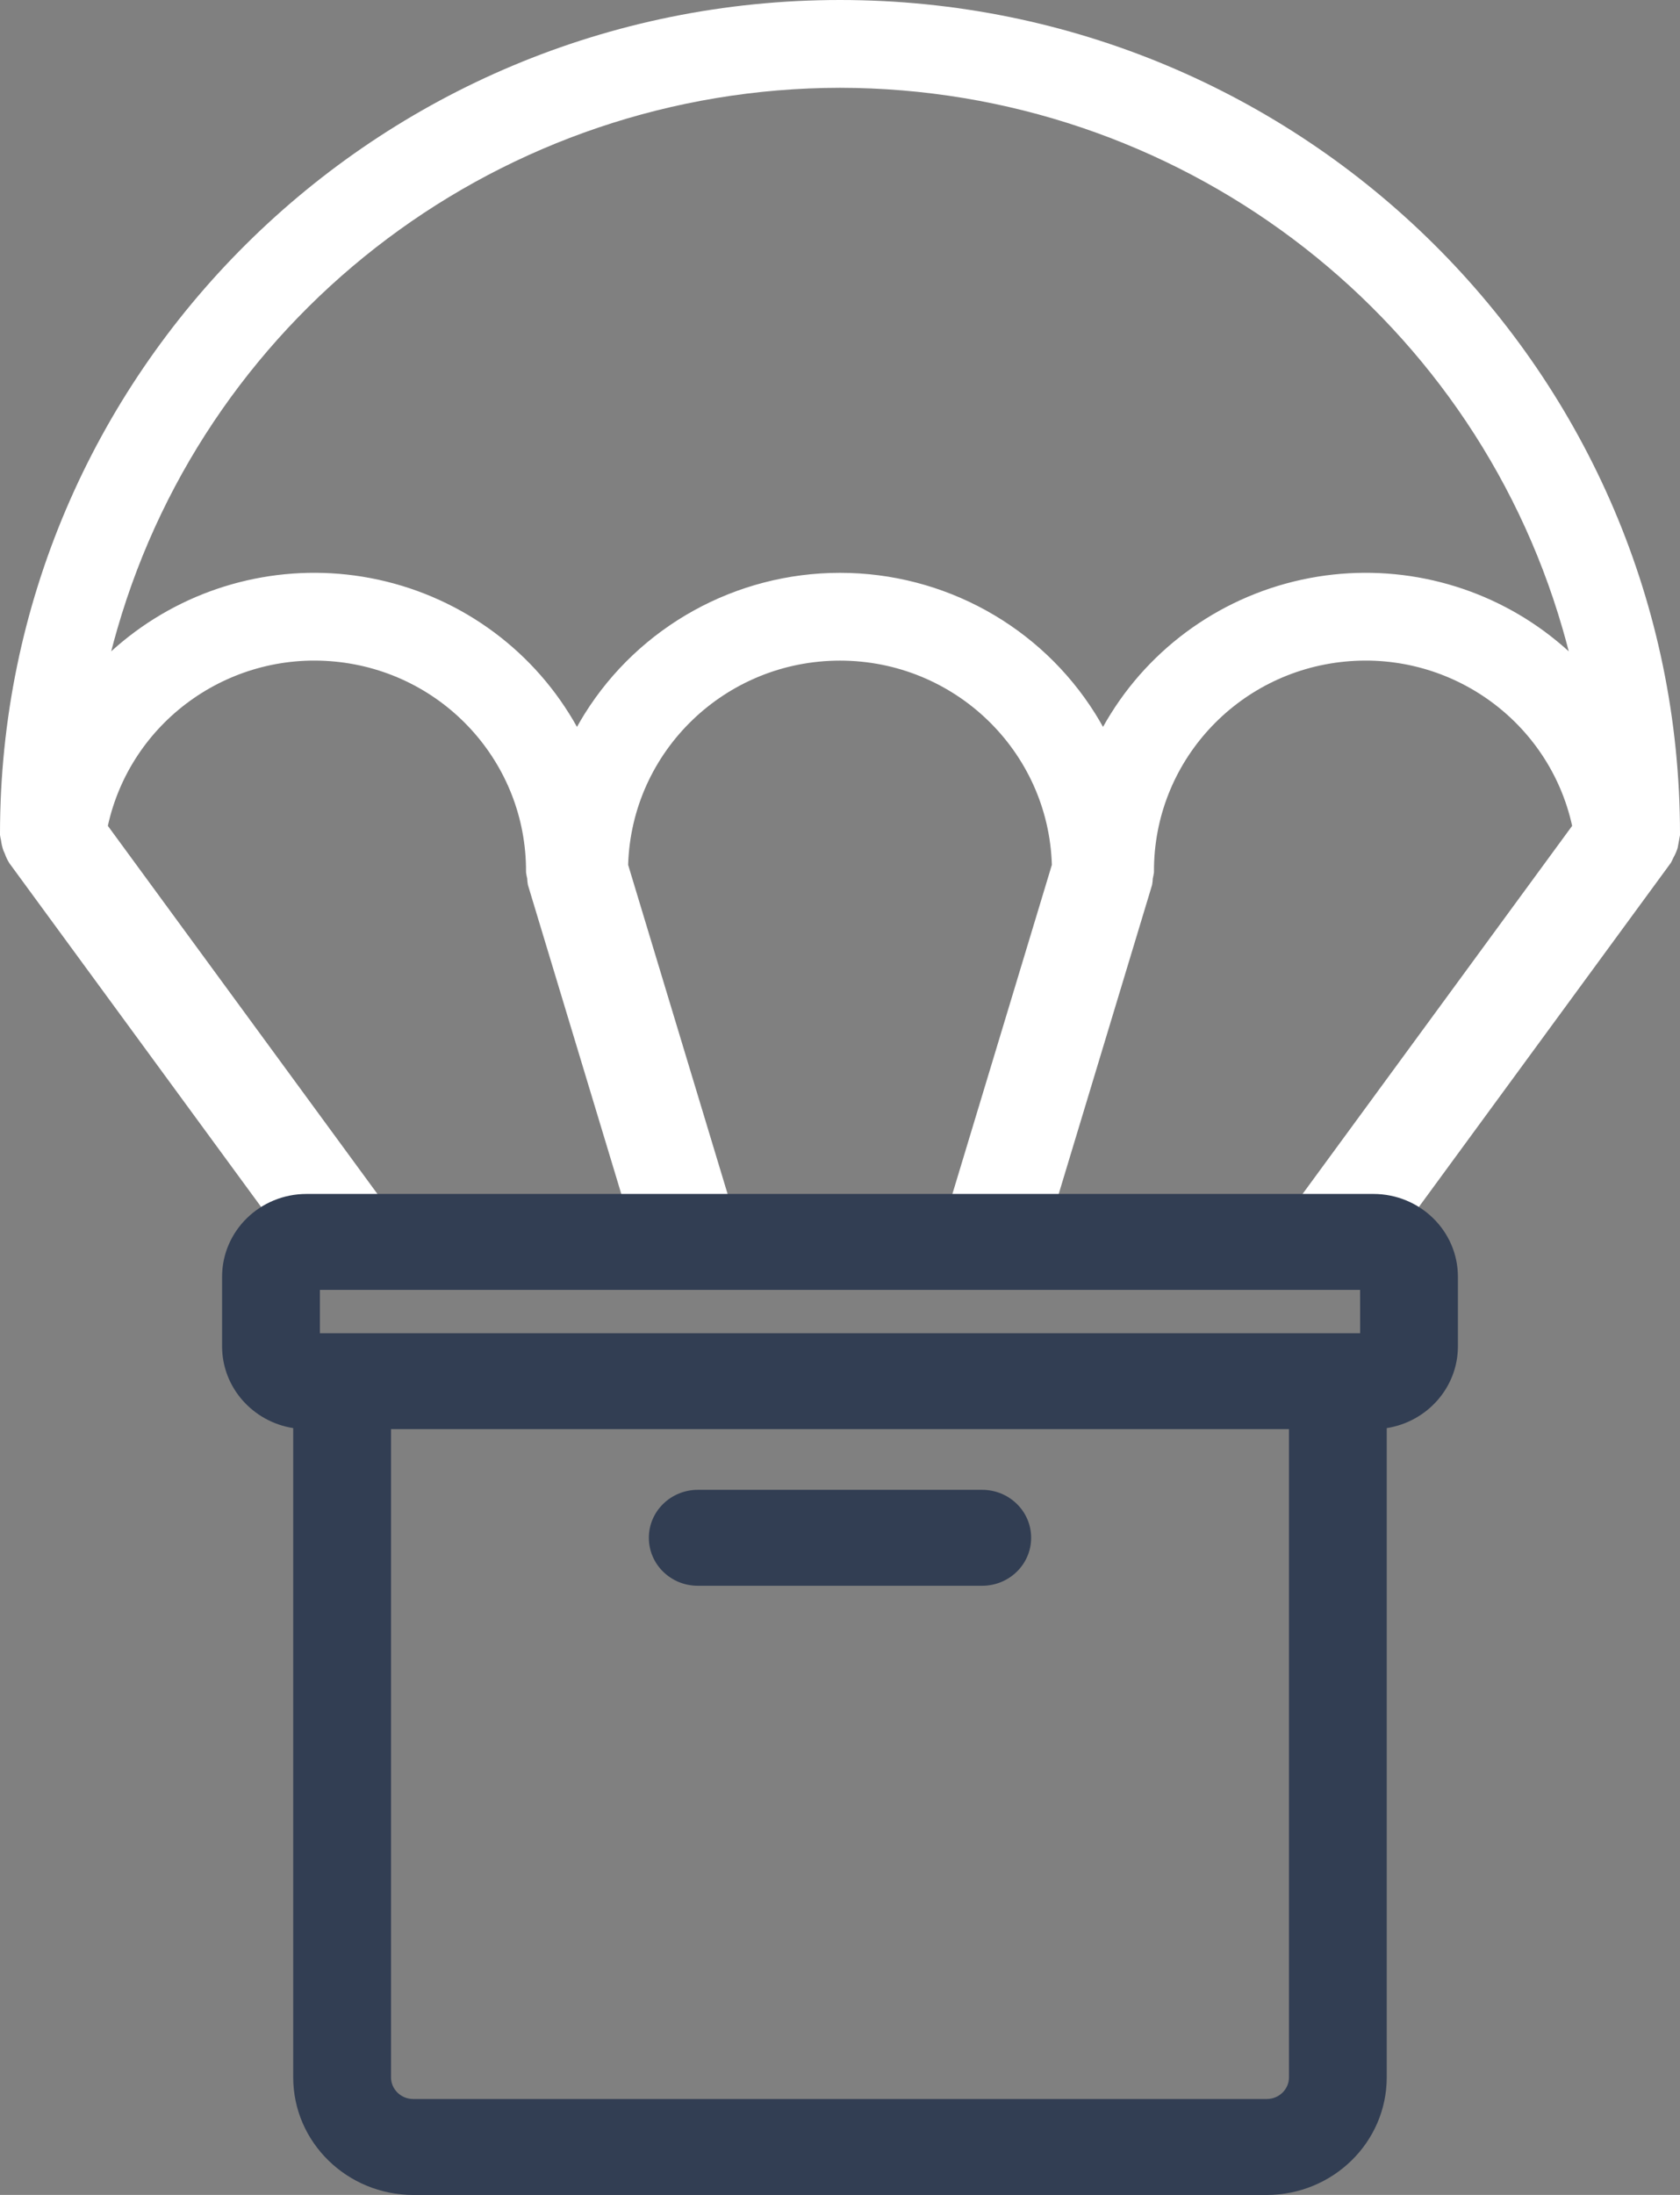 <svg width="36" height="47" viewBox="0 0 36 47" fill="none" xmlns="http://www.w3.org/2000/svg">
<rect x="0" y="0" width="36" height="47" fill="#808080" stroke="none"/>
<path fill-rule="evenodd" clip-rule="evenodd" d="M0 17.878V17.858C0 7.997 8.057 0 18 0C27.943 0 36 7.997 36 17.858V17.884L35.995 17.909C35.981 17.985 35.967 18.062 35.953 18.139L35.949 18.157L35.944 18.175C35.92 18.245 35.89 18.312 35.853 18.376C35.841 18.405 35.827 18.434 35.812 18.461L35.803 18.478L30.195 26.13H27.499L33.689 17.684C33.201 15.465 31.116 13.948 28.828 14.166C26.499 14.387 24.721 16.332 24.728 18.657L24.728 18.675L24.726 18.692C24.72 18.733 24.712 18.773 24.703 18.81C24.701 18.852 24.697 18.893 24.69 18.933L24.687 18.951L22.516 26.13H20.238L22.54 18.519C22.466 16.084 20.456 14.146 18 14.146C15.544 14.146 13.534 16.084 13.46 18.519L15.762 26.13H13.484L11.313 18.951L11.31 18.934C11.303 18.894 11.299 18.853 11.297 18.81C11.287 18.773 11.28 18.733 11.274 18.692L11.272 18.675L11.272 18.657C11.278 16.332 9.501 14.387 7.172 14.166C4.884 13.948 2.799 15.465 2.311 17.684L8.501 26.13H5.805L0.201 18.484L0.195 18.474C0.159 18.415 0.127 18.35 0.104 18.282C0.096 18.266 0.087 18.246 0.078 18.224L0.076 18.22L0.074 18.215C0.047 18.14 0.03 18.064 0.021 17.988C0.013 17.958 0.007 17.927 0.003 17.898L0 17.878ZM23.803 15.283C23.745 15.375 23.689 15.47 23.636 15.565C23.583 15.469 23.527 15.375 23.47 15.283C22.299 13.414 20.234 12.266 18 12.266C15.766 12.266 13.701 13.414 12.53 15.283C12.473 15.375 12.417 15.469 12.364 15.565C12.311 15.47 12.255 15.375 12.197 15.283C11.221 13.721 9.609 12.648 7.77 12.349C5.989 12.06 4.175 12.529 2.766 13.625C2.635 13.727 2.507 13.835 2.383 13.947C2.425 13.784 2.469 13.622 2.516 13.461C4.495 6.63 10.797 1.889 18 1.88C25.203 1.889 31.505 6.63 33.483 13.461C33.53 13.622 33.574 13.784 33.616 13.947C33.492 13.835 33.364 13.727 33.233 13.625C31.825 12.529 30.011 12.06 28.23 12.349C26.391 12.648 24.779 13.721 23.803 15.283Z" fill="white"/>
<path fill-rule="evenodd" clip-rule="evenodd" d="M31.241 27.338C31.24 26.357 30.427 25.567 29.431 25.566H6.569C5.572 25.566 4.76 26.358 4.759 27.338V28.83C4.76 29.715 5.422 30.445 6.283 30.58V44.483C6.284 45.875 7.439 46.998 8.855 47.001H27.145C28.562 46.998 29.715 45.875 29.716 44.482V30.58C30.578 30.445 31.24 29.715 31.241 28.829V27.338ZM29.146 28.548H6.855V27.62H29.145L29.146 28.548ZM27.621 44.482C27.621 44.736 27.41 44.946 27.145 44.946H8.855C8.59 44.946 8.379 44.736 8.379 44.482V30.602H27.621V44.482ZM14.952 33.956H21.048C21.624 33.956 22.096 33.498 22.096 32.929C22.096 32.359 21.624 31.902 21.048 31.902H14.952C14.376 31.902 13.904 32.359 13.904 32.929C13.904 33.498 14.374 33.956 14.952 33.956Z" fill="#323E53"/>
</svg>
